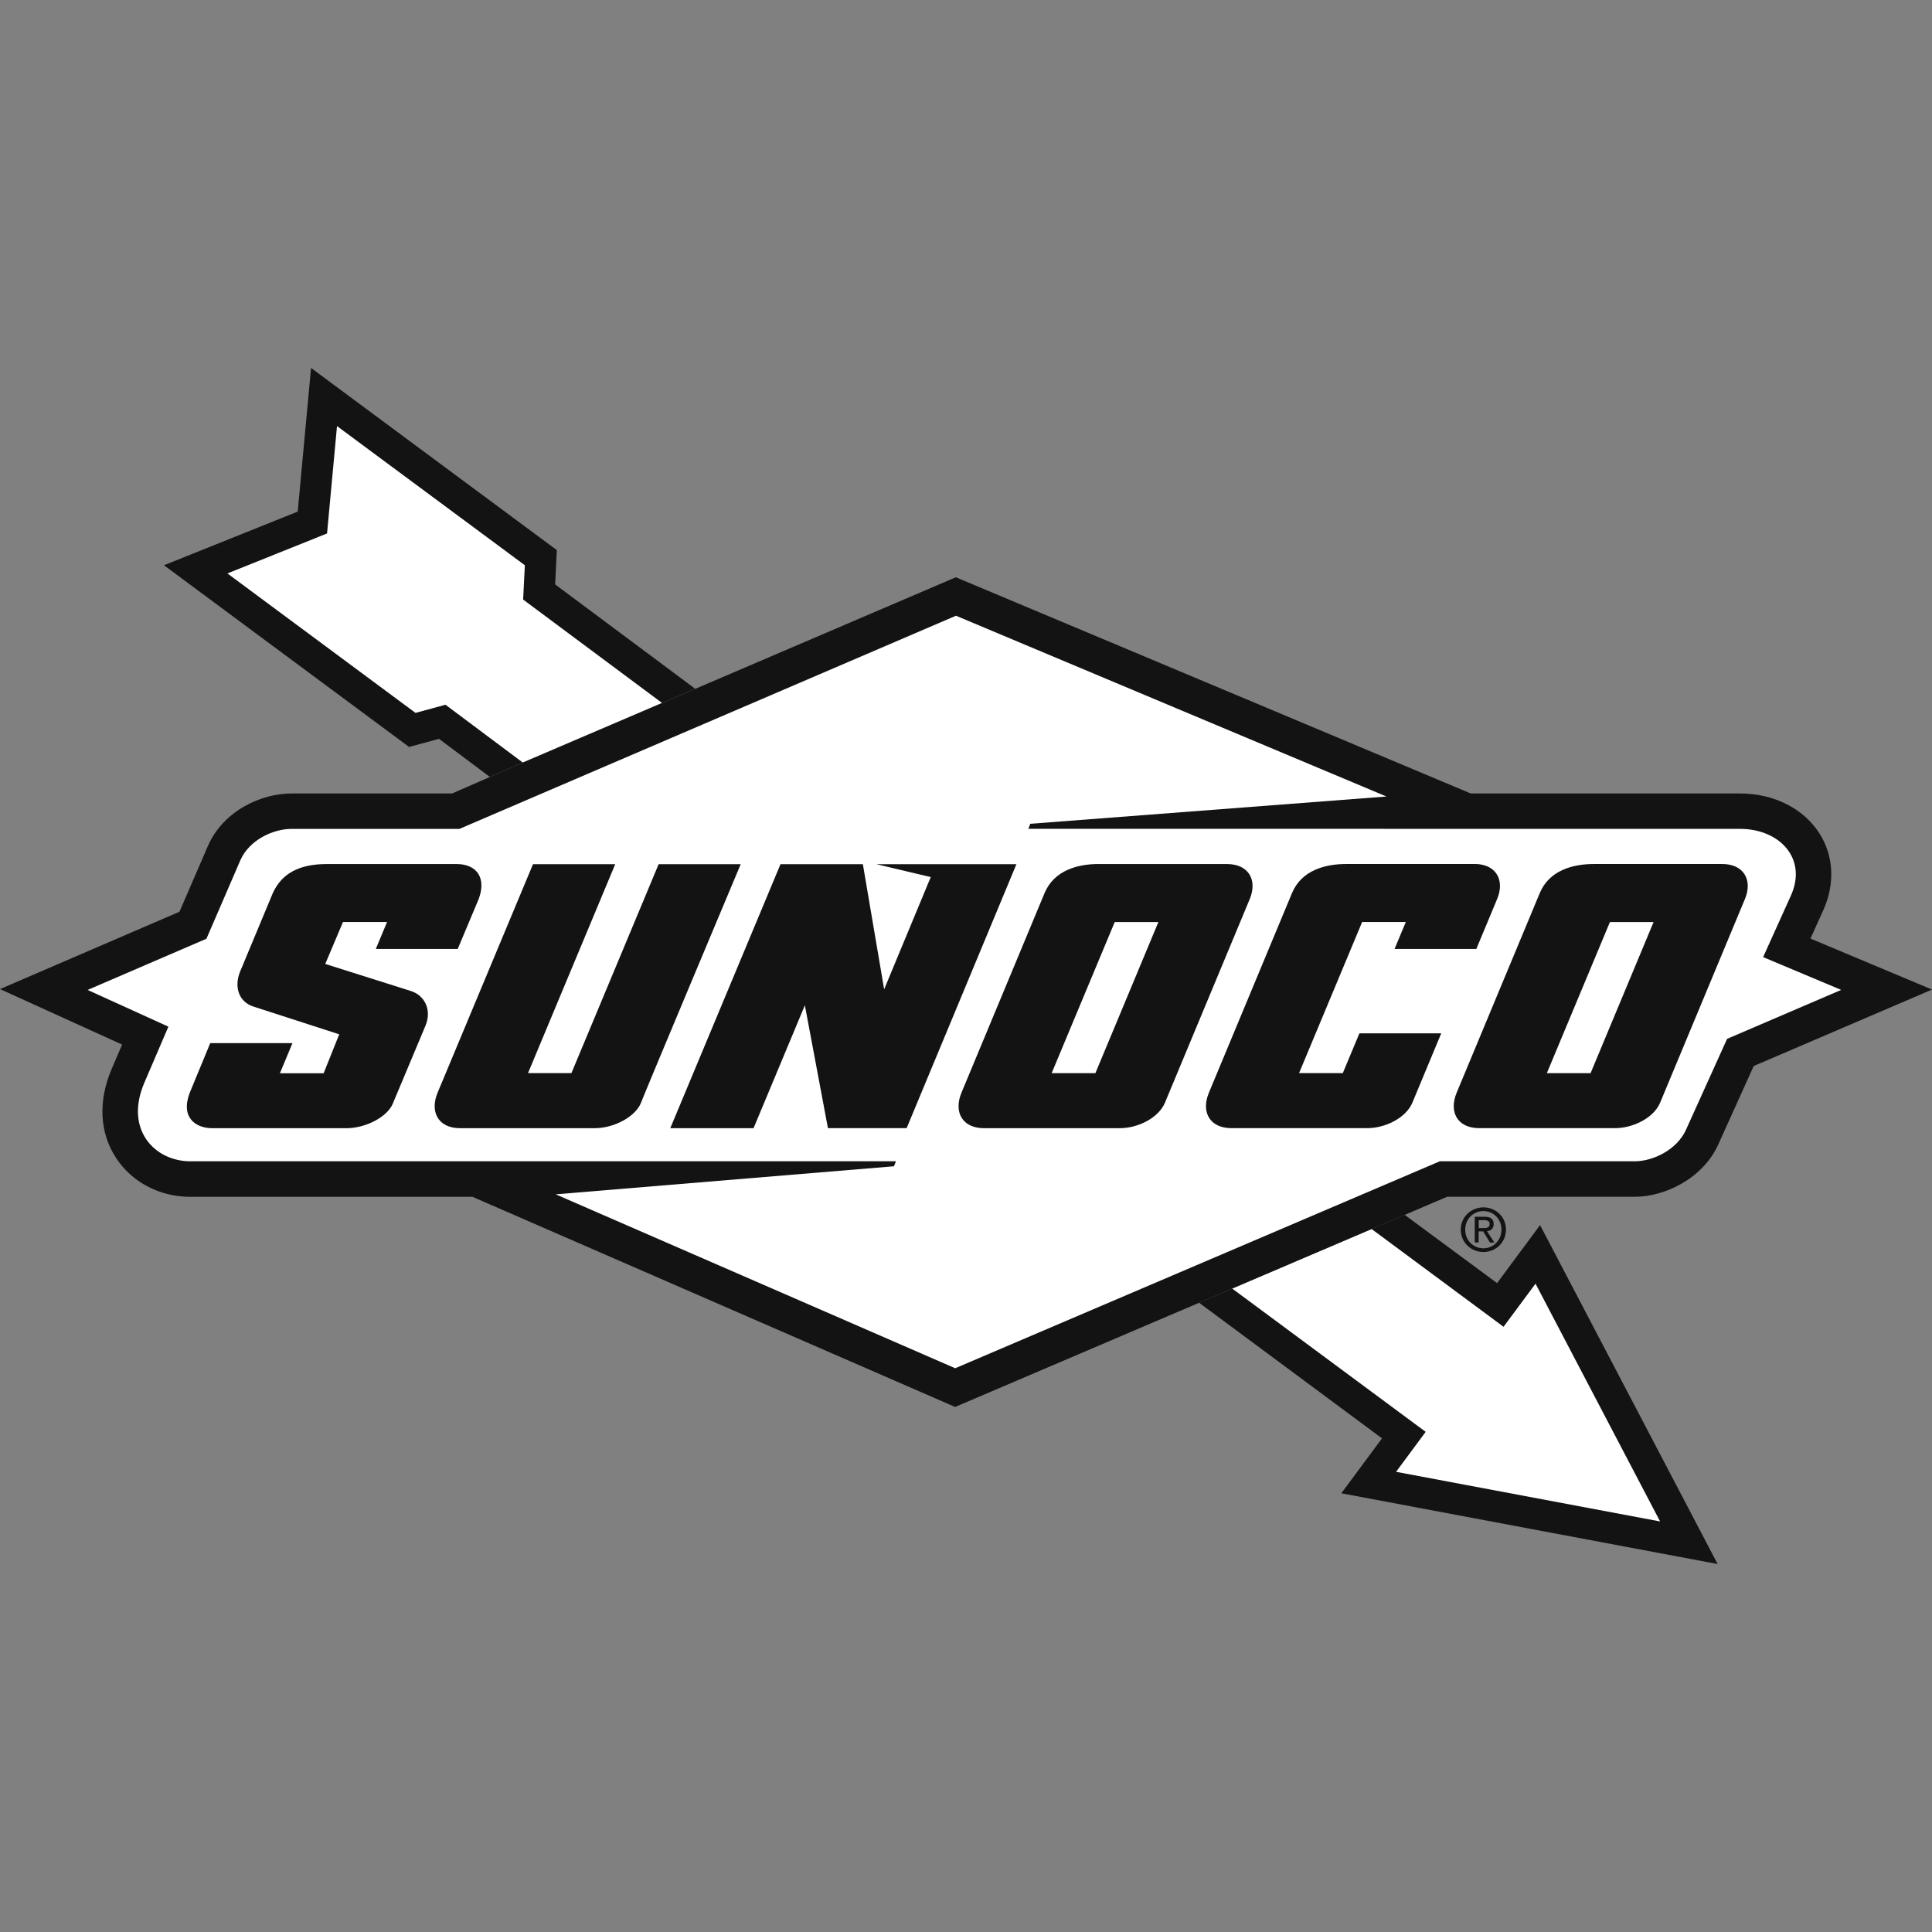 <svg xmlns="http://www.w3.org/2000/svg" width="1000" height="1000" viewBox="0 0 1000 1000" fill="none"><rect x="0" y="0" width="1000" height="1000" fill="#808080" stroke="none"/><g clip-path="url(#clip0_331_660)"><path d="M227.229 382.43L253.549 402.14L270.599 394.7L342.679 363.86L359.819 356.5L287.349 302.5L288.219 284.74L160.999 190.46L154.099 264.8L84.869 292.57L211.739 386.62L227.229 382.43Z" fill="#131313"></path><path d="M774.879 664.14L727.069 628.81L709.909 636.12L637.769 666.95L620.619 674.28L715.329 744.49L694.269 772.92L889.039 809.54L797.129 634.11L774.879 664.14Z" fill="#131313"></path><path d="M778.231 686.74L709.911 636.12L637.771 666.95L737.931 741.12L722.601 761.81L859.261 787.5L794.781 664.43L778.231 686.74Z" fill="white"></path><path d="M230.581 364.77L270.601 394.7L342.681 363.86L270.771 310.33L271.661 292.57L174.431 220.54L169.281 276.12L117.711 296.81L215.061 368.99L230.581 364.77Z" fill="white"></path><path d="M620.62 674.28L637.78 666.95L709.88 636.17L727.08 628.82L749.01 619.45H846.18C861.57 619.45 881.35 610.14 889.38 592.36C889.38 592.36 901.88 564.69 907.72 551.77L1000.01 512.2L937.09 485.8L943.7 471.18C949.91 457.43 949.14 442.85 941.62 431.18C933.33 418.36 918.02 410.7 900.66 410.7H761.27L494.74 298.79L359.83 356.55L342.69 363.88L270.61 394.72L253.56 402.16L233.99 410.7H150.84C135.68 410.7 115.63 419.28 107.51 438.1C107.51 438.1 96.92 462.59 92.89 471.92L0 511.95L63.21 540.68C60.36 547.29 57.77 553.37 57.75 553.41C50.67 570.07 51.54 586.46 60.2 599.56C68.45 612.02 82.78 619.48 98.52 619.48H244.56L494.37 728.24L620.64 674.32L620.62 674.28Z" fill="#131313"></path><path d="M532.26 428.99L533.28 426.39L717.62 412.27L494.81 318.7L237.77 429.04H150.84C141.45 429.04 128.97 434.71 124.36 445.37L106.85 485.89L45.35 512.39L87.16 531.4L74.64 560.58C64.38 584.72 80.1 601.08 98.51 601.08H463.75L462.71 603.66L287.63 618.18L494.41 708.2L745.24 601.08H846.17C855.56 601.08 867.98 595.14 872.65 584.8L893.94 537.71L952.99 512.37L912.59 495.4C912.59 495.4 916.97 485.72 926.96 463.58C935.64 444.35 921.06 429.02 900.64 429.02L532.27 428.98V429L532.26 428.99Z" fill="white"></path><path d="M416.601 520.35L428.541 583.93H469.271L526.101 447.3H453.611L481.751 453.97L457.631 512.07L446.621 447.31H403.981L346.941 583.94H390.041L416.591 520.36L416.601 520.35ZM763.191 447.21H696.701C685.751 447.21 673.621 450.55 668.741 462.25L625.721 565.59C621.571 575.56 626.141 583.93 637.391 583.93H707.681C716.961 583.93 727.721 578.7 731.051 570.72L745.981 534.85H703.631L695.031 555.45H672.391L705.041 477.23H727.641L721.821 491.17H764.151L774.851 465.48C779.091 455.55 774.371 447.18 763.181 447.18V447.22L763.191 447.21ZM568.631 447.21C557.681 447.21 545.551 450.55 540.671 462.25L497.651 565.59C493.501 575.56 498.071 583.95 509.321 583.95H579.611C588.891 583.95 599.651 578.72 602.981 570.74L646.791 465.53C651.031 455.6 646.311 447.23 635.121 447.23H568.631V447.21ZM566.971 555.47H544.331L576.981 477.25H599.581L566.971 555.47ZM824.941 447.21C813.991 447.21 801.861 450.55 796.981 462.25L753.961 565.59C749.811 575.56 754.381 583.93 765.631 583.93H835.921C845.201 583.93 855.961 578.7 859.291 570.72L903.101 465.51C907.341 455.58 902.621 447.21 891.431 447.21H824.941ZM823.281 555.47H800.641L833.291 477.25H855.891L823.281 555.47ZM168.351 498.93L177.531 477.22H200.341L194.521 491.18H236.911L247.691 465.53C251.911 454.6 246.901 447.23 236.351 447.23H169.161C154.371 447.23 145.671 452.46 141.201 462.27L124.171 503.15C121.101 511.02 123.671 518.6 131.211 521.01L175.581 535.36L167.521 555.51H144.881L151.381 539.93H108.821L98.211 565.6C93.271 578.56 101.411 583.96 109.881 583.96H179.231C189.371 583.96 200.421 578.1 203.261 571.35L220.211 530.95C223.491 523.16 220.211 515.45 212.791 512.98L168.361 498.94L168.341 498.92L168.351 498.93ZM238.161 583.95C226.491 583.95 222.481 575.12 226.491 565.59C229.791 557.72 275.881 447.3 275.881 447.3H318.441L273.301 555.43H295.771L340.911 447.3H383.391C383.391 447.3 333.831 565.3 331.791 570.74C329.261 577.53 318.431 583.95 307.721 583.95H238.141H238.161Z" fill="#131313"></path><path d="M758.39 636.46C758.39 631 762.52 626.86 767.8 626.86C773.08 626.86 777.15 630.99 777.15 636.46C777.15 641.93 773.02 646.12 767.8 646.12C762.58 646.12 758.39 642.03 758.39 636.46ZM767.82 648.05C774.11 648.05 779.49 643.17 779.49 636.46C779.49 629.75 774.11 624.93 767.82 624.93C761.53 624.93 756.08 629.81 756.08 636.46C756.08 643.11 761.46 648.05 767.82 648.05ZM765.37 637.37H767.7L771.21 643.14H773.47L769.67 637.26C771.62 637.01 773.12 635.97 773.12 633.58C773.12 630.94 771.56 629.78 768.4 629.78H763.33V643.12H765.34V637.35L765.36 637.37H765.37ZM765.37 635.67V631.54H768.11C769.52 631.54 771.02 631.85 771.02 633.49C771.02 635.55 769.48 635.65 767.78 635.65H765.37V635.67Z" fill="#131313"></path></g><defs><clipPath id="clip0_331_660"><rect width="1000" height="1000" fill="white"></rect></clipPath></defs></svg>